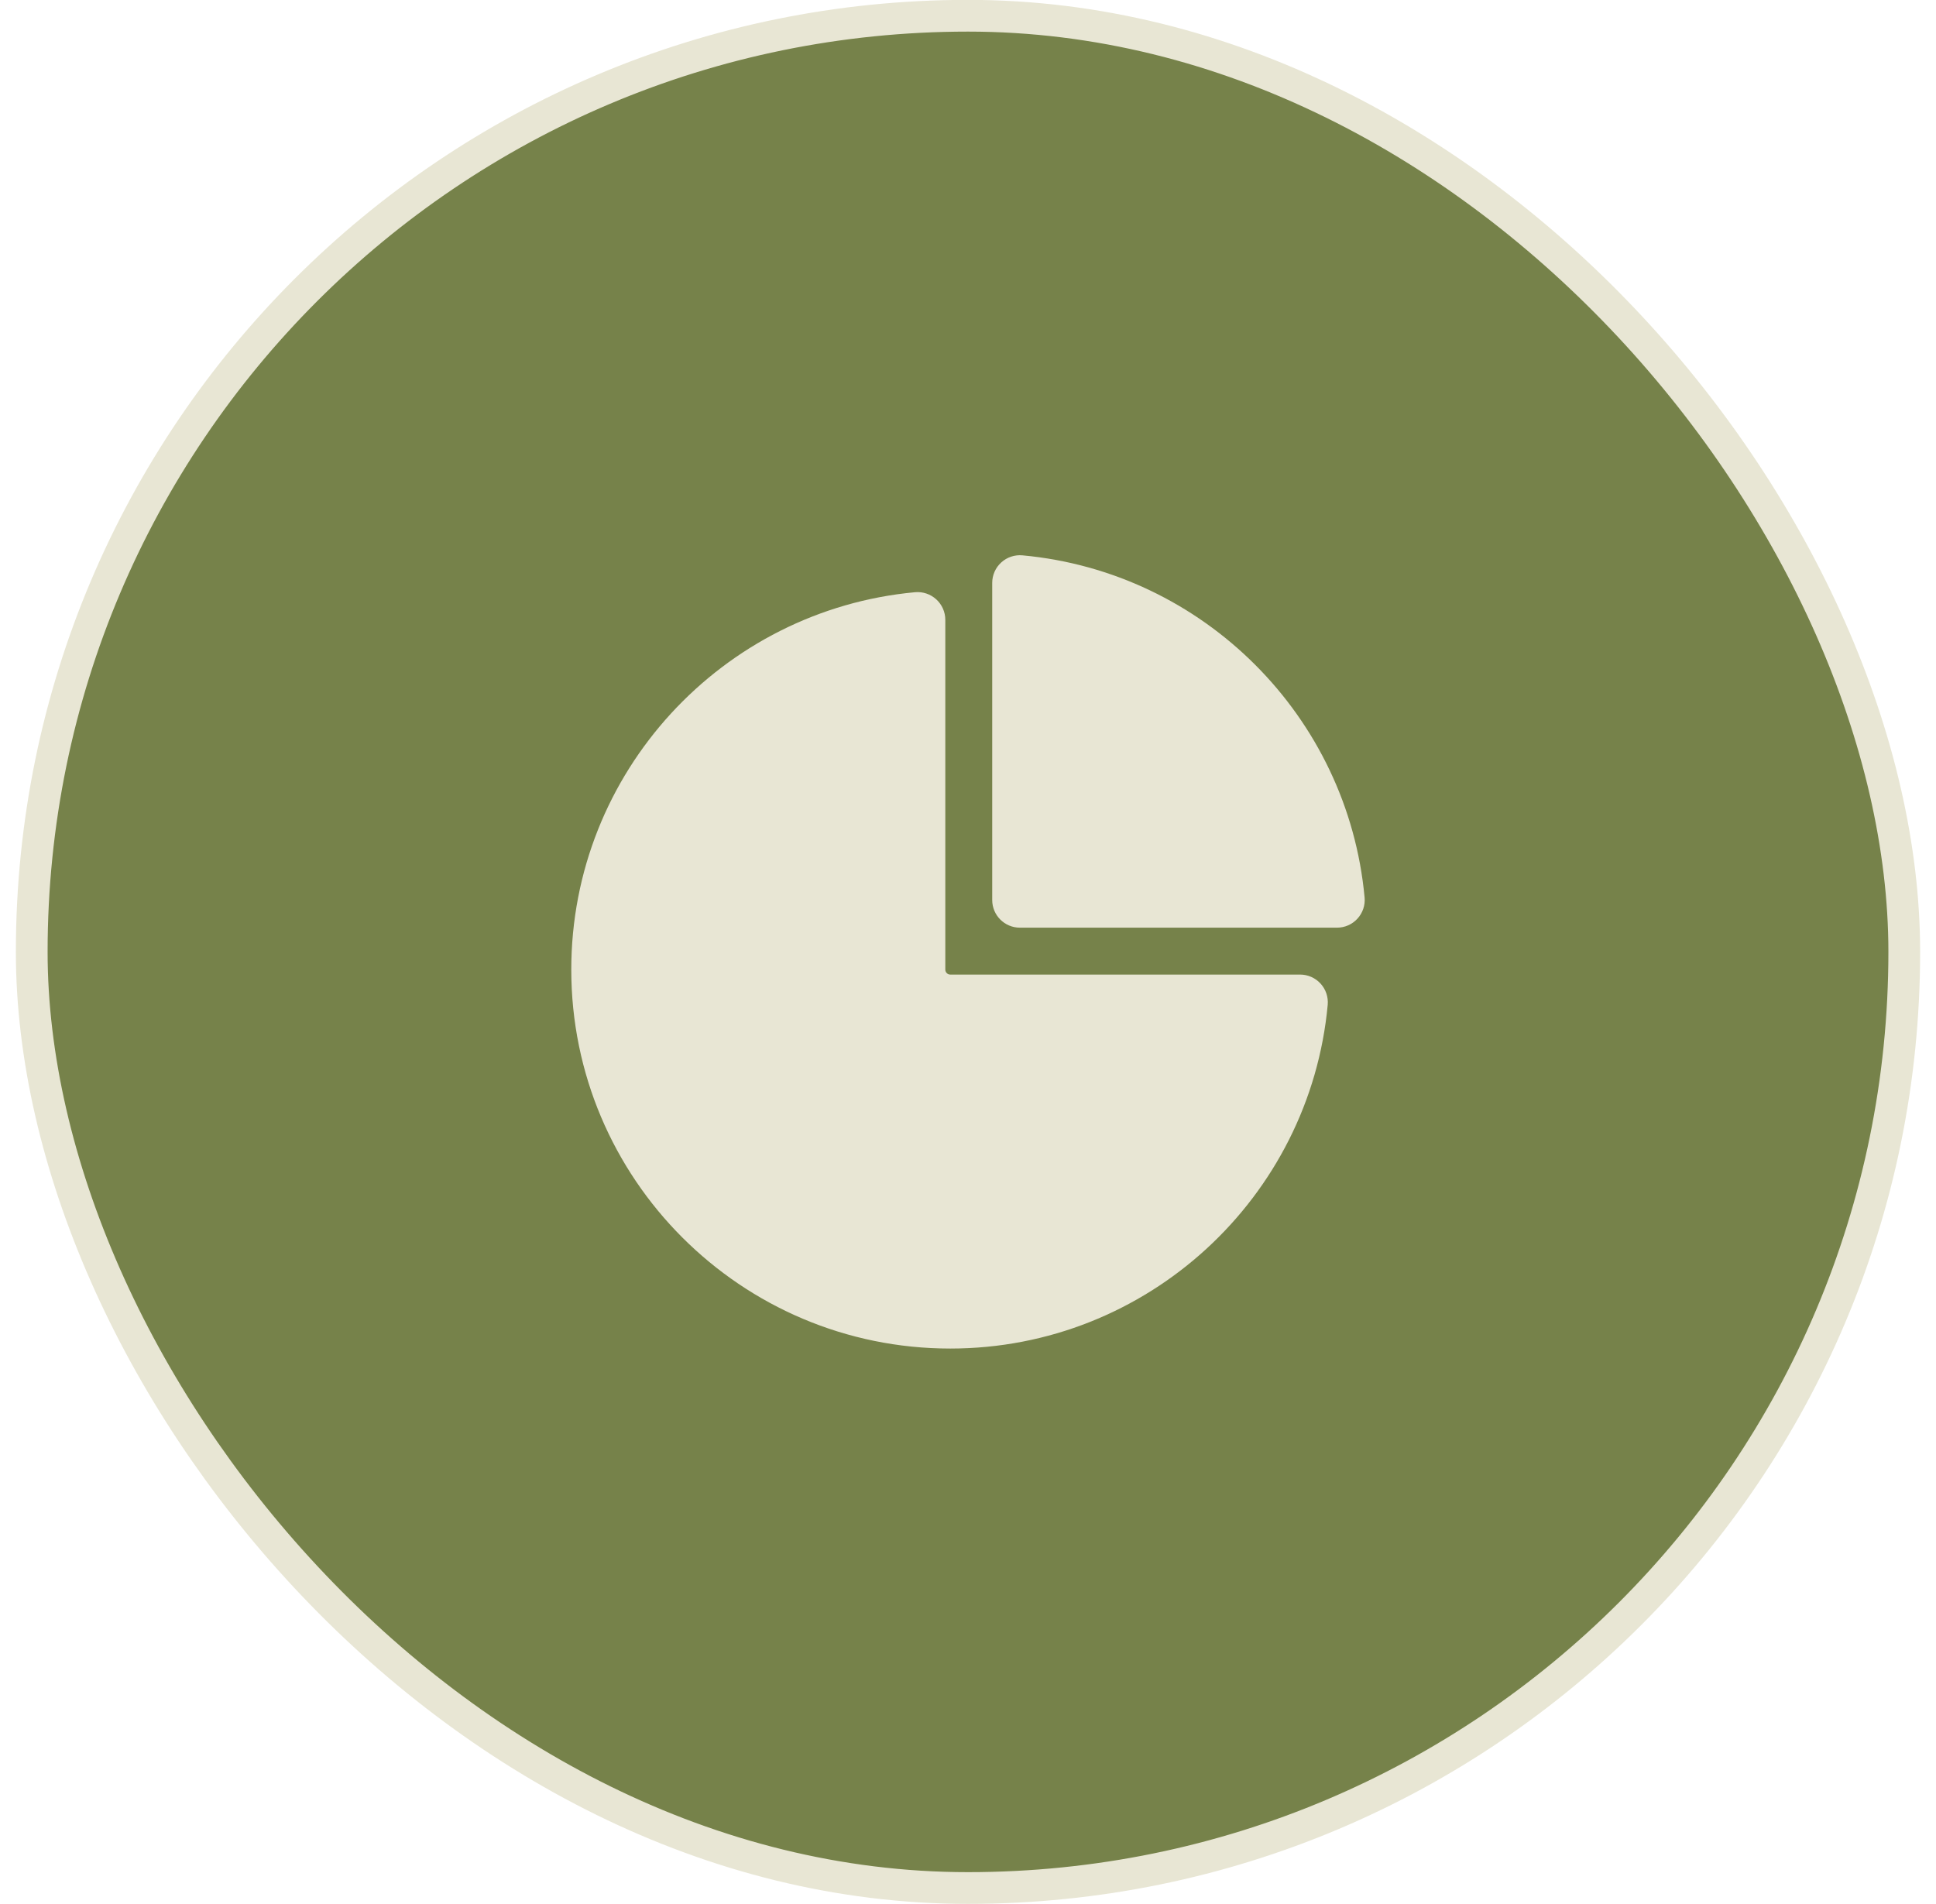 <?xml version="1.0" encoding="UTF-8"?>
<svg xmlns="http://www.w3.org/2000/svg" width="61" height="60" viewBox="0 0 61 60" fill="none">
  <rect x="1" y="0.496" width="59" height="59" rx="29.5" fill="#76824A"></rect>
  <rect x="1" y="0.496" width="59" height="59" rx="29.5" stroke="#E8E6D4"></rect>
  <path fill-rule="evenodd" clip-rule="evenodd" d="M29.785 19.531C29.785 19.286 29.681 19.052 29.5 18.887C29.319 18.722 29.077 18.64 28.832 18.662C22.762 19.223 18 24.337 18 30.554C18 37.145 23.351 42.496 29.942 42.496C36.159 42.496 41.273 37.734 41.834 31.664C41.856 31.419 41.774 31.177 41.609 30.996C41.444 30.815 41.21 30.711 40.965 30.711H29.942C29.855 30.711 29.785 30.642 29.785 30.554V19.531ZM32.215 17.5C31.971 17.478 31.728 17.559 31.548 17.724C31.366 17.889 31.263 18.123 31.263 18.368V28.361C31.263 28.843 31.653 29.233 32.135 29.233H42.128C42.373 29.233 42.607 29.13 42.772 28.948C42.937 28.767 43.019 28.525 42.996 28.281C42.468 22.574 37.92 18.026 32.215 17.5Z" fill="#E8E6D4"></path>
</svg>
